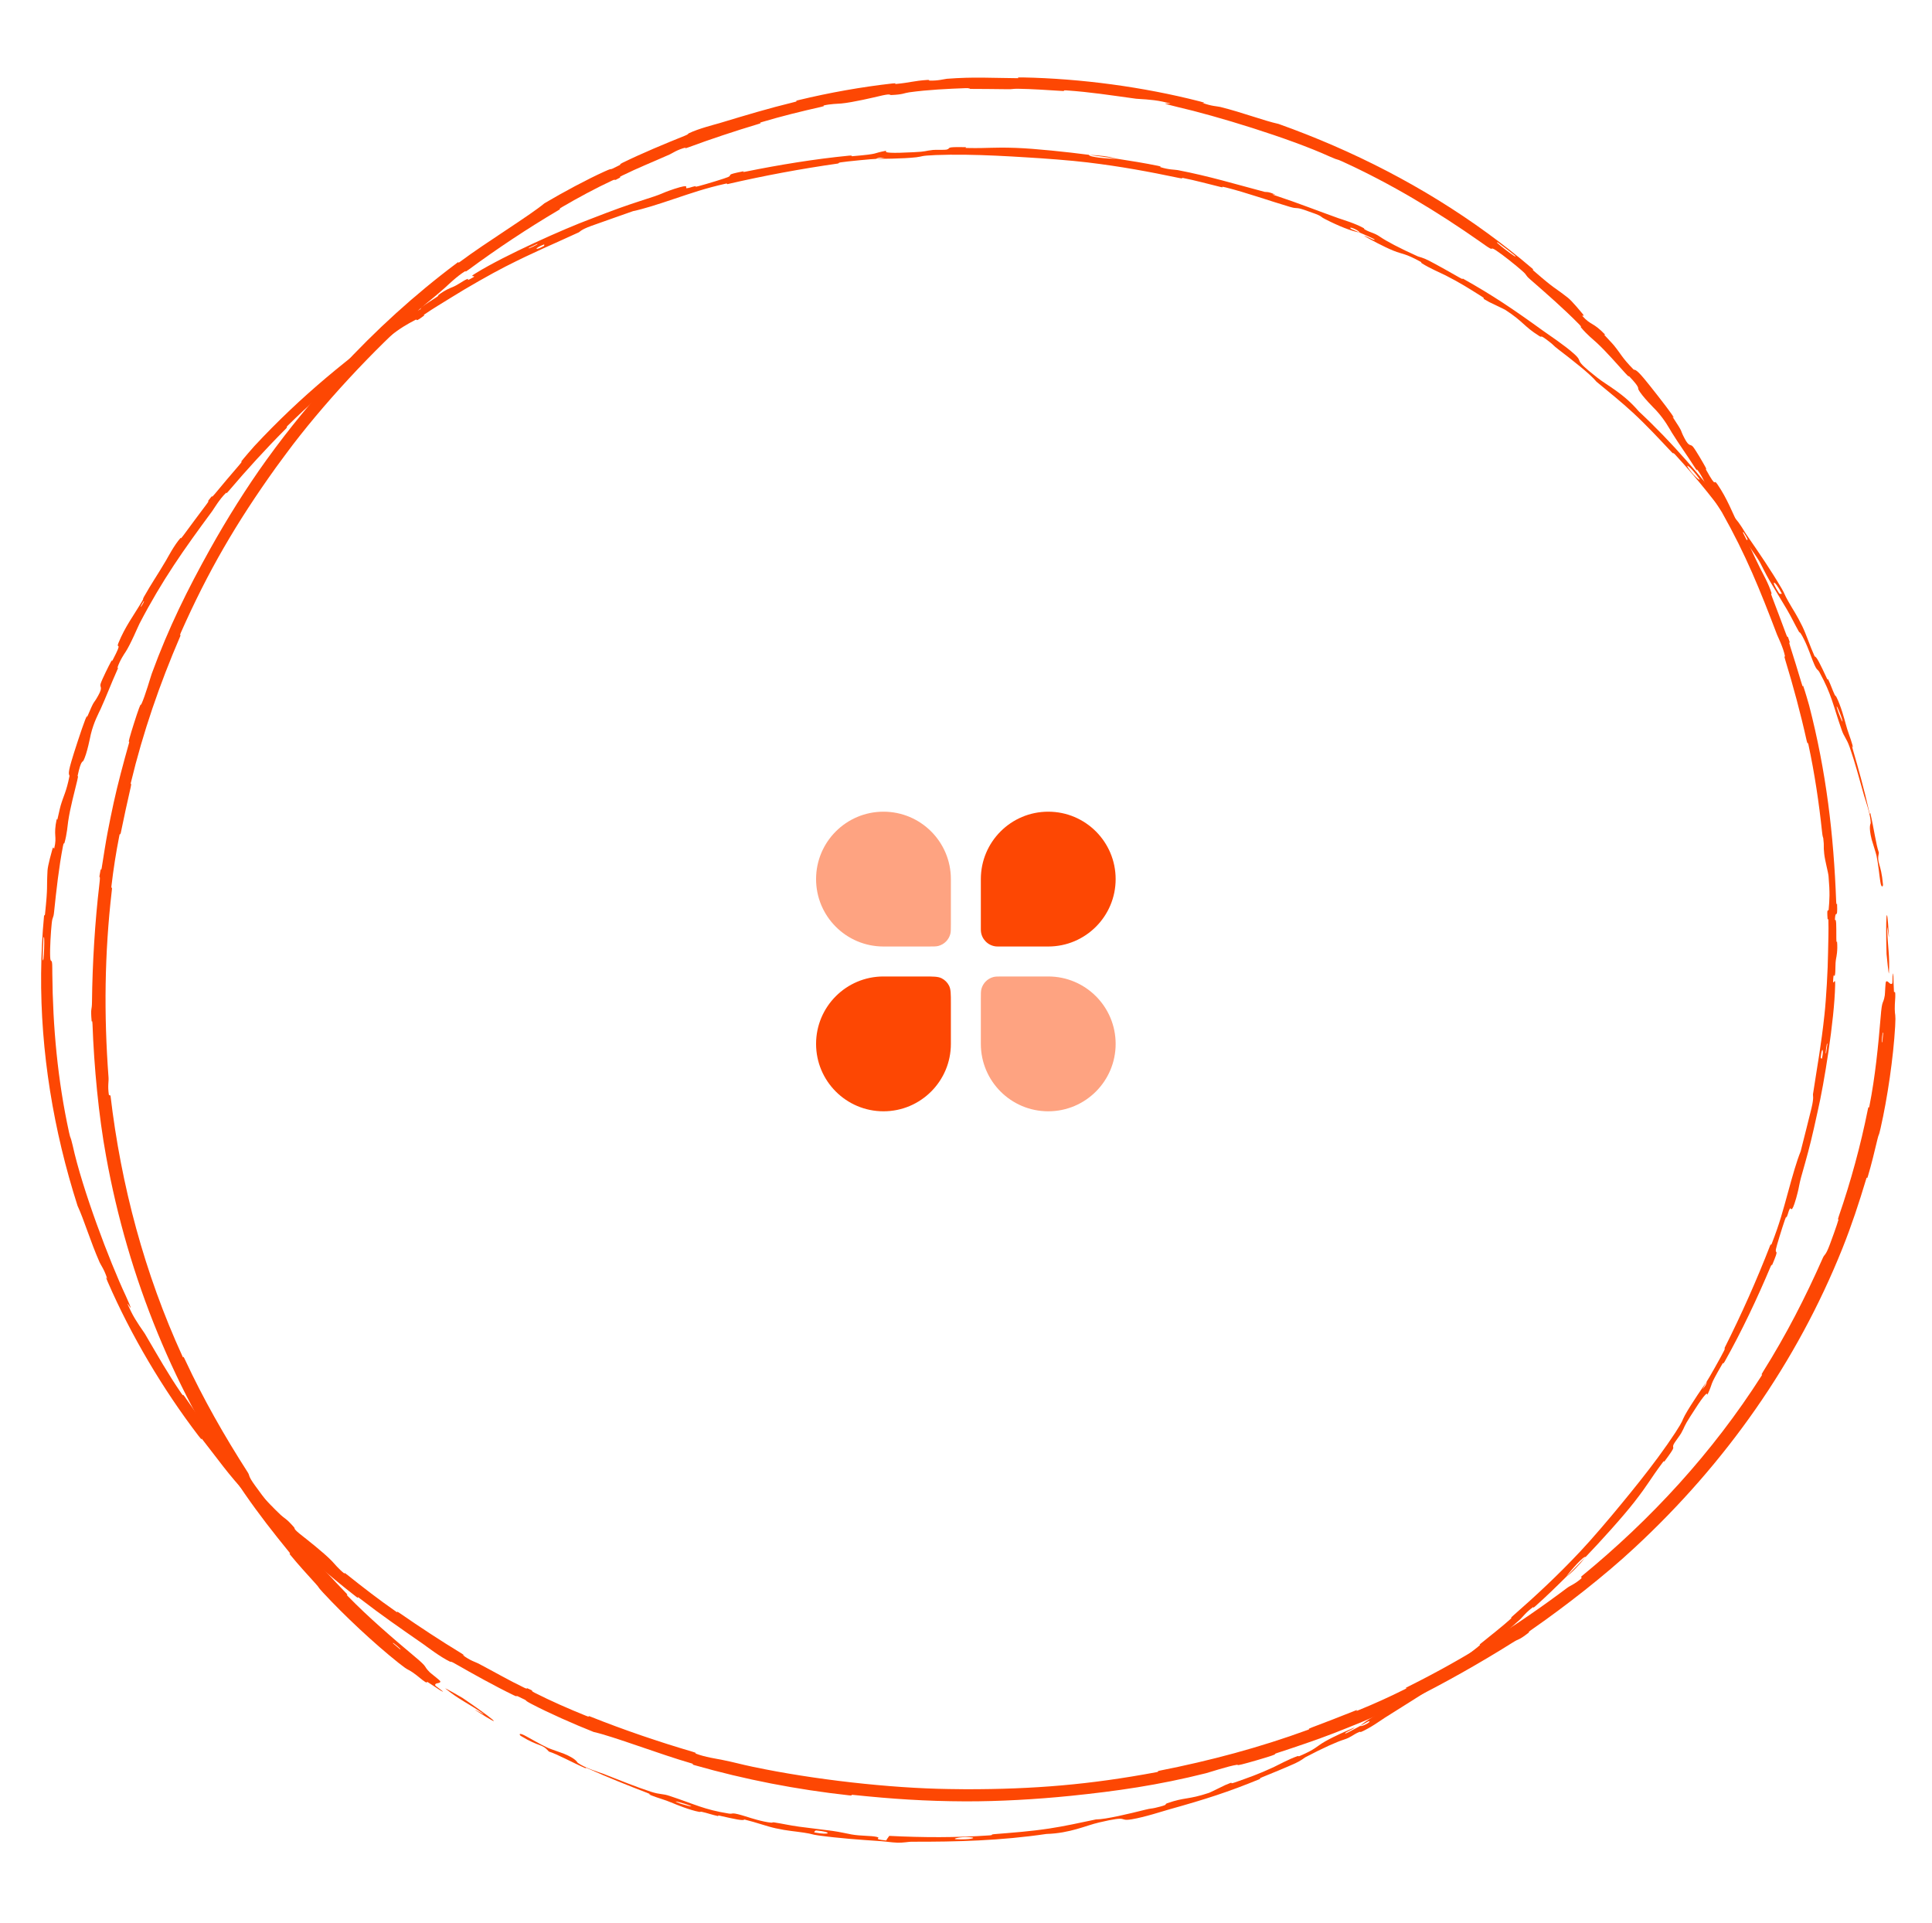 <svg width="208" height="207" viewBox="0 0 208 207" fill="none" xmlns="http://www.w3.org/2000/svg">
<g clip-path="url(#clip0_0_358)">
<path d="M204.033 110.484C203.842 113.833 203.206 118.188 202.464 121.448C202.234 122.467 202.293 121.939 202.127 122.639C201.795 124.012 201.496 125.295 201.097 126.629C200.964 127.07 201.039 126.495 200.901 126.958C200.136 129.499 199.354 131.881 198.359 134.376C193.441 146.657 185.78 157.523 175.996 166.591C172.777 169.593 168.548 172.892 164.822 175.479C164.387 175.783 164.689 175.664 164.61 175.726C163.348 176.695 163.702 176.274 162.83 176.826C159.357 179.013 155.391 181.246 151.854 183.002C150.35 183.745 151.929 183.149 150.37 183.8C150.262 183.845 150.613 183.593 150.194 183.781C149.247 184.209 147.434 185.028 146.69 185.332C145.252 185.923 145.013 186.02 143.639 186.557C141.76 187.287 139.49 188.051 137.437 188.721C136.999 188.864 137.605 188.757 136.908 188.99C136.213 189.227 134.338 189.772 133.696 189.927C133.059 190.083 133.311 189.948 133.196 189.965C132.249 190.104 130.106 190.815 129.821 190.882C124.7 192.17 120.179 192.811 115.257 193.315C111.542 193.694 107.563 193.915 103.985 193.907C103.956 193.907 103.926 193.907 103.896 193.907C99.612 193.89 96.012 193.646 91.883 193.215C91.447 193.168 91.947 193.318 91.415 193.26C85.766 192.636 80.212 191.565 74.769 190.01C74.226 189.854 74.95 189.968 74.409 189.807C71.061 188.844 65.963 186.887 63.92 186.44C61.734 185.573 59.12 184.414 57.259 183.443C56.061 182.815 57.284 183.31 55.77 182.611C55.43 182.451 55.832 182.74 55.325 182.494C53.192 181.459 50.928 180.192 48.895 179.03C48.482 178.794 48.557 178.92 48.435 178.862C47.402 178.368 45.891 177.208 45.555 176.971C42.976 175.18 41.094 173.881 38.773 172.091C38.238 171.674 38.812 172.242 38.296 171.842C35.62 169.766 32.971 167.442 30.624 165.1C30.103 164.579 30.645 164.994 30.399 164.742C29.319 163.623 28.968 163.483 27.961 162.383C27.75 162.15 27.922 162.231 27.888 162.184C27.361 161.452 26.712 160.99 26.553 160.821C24.56 158.683 23.501 157.132 21.763 154.919C21.557 154.653 21.947 155.311 21.371 154.559C17.532 149.537 14.102 143.743 11.608 138.008C11.221 137.117 11.565 137.723 11.547 137.664C11.258 136.704 10.854 136.177 10.726 135.886C9.717 133.597 9.067 131.347 8.349 129.798C5.757 121.698 4.356 113.246 4.427 104.787C4.444 102.691 4.547 100.641 4.744 98.561C4.756 98.428 4.821 98.673 4.846 98.408C5.176 95.226 5.003 95.83 5.116 93.698C5.145 93.16 5.589 91.585 5.63 91.448C5.769 90.942 5.801 91.497 5.84 91.326C6.17 89.912 5.713 90.067 6.108 88.145C6.121 88.085 6.142 88.352 6.183 88.193C6.312 87.698 6.392 87.199 6.53 86.718C6.852 85.615 7.135 85.268 7.477 83.556C7.524 83.339 7.195 83.601 7.696 81.922C7.885 81.247 8.838 78.311 9.161 77.505C9.471 76.696 9.339 77.281 9.363 77.224C10.268 75.077 10.002 75.921 10.564 74.892C11.135 73.872 10.692 74.038 10.838 73.584C10.982 73.127 11.744 71.598 11.948 71.231C12.148 70.863 11.974 71.357 12.144 71.026C13.287 68.841 12.448 69.972 12.75 69.214C13.478 67.431 14.413 66.227 15.297 64.715C15.537 64.306 15.294 64.613 15.499 64.243C16.322 62.782 16.911 61.962 17.88 60.32C18.036 60.052 18.759 58.673 19.425 57.923C19.52 57.816 19.343 58.182 19.764 57.606C20.39 56.745 21.544 55.203 22.231 54.289C22.738 53.613 22.056 54.31 22.741 53.493C23.047 53.132 22.549 53.857 23.121 53.176C23.686 52.494 25.137 50.76 25.707 50.117C26.273 49.471 25.902 49.77 25.943 49.714C26.195 49.377 27.281 48.127 27.381 48.024C32.394 42.633 37.682 38.32 43.55 34.23C44.013 33.91 43.656 34.051 43.726 34.002C45.306 32.894 44.169 33.928 45.328 33.252C45.072 33.214 45.746 32.801 46.883 32.063C47.431 31.709 47.095 31.841 47.141 31.803C47.911 31.204 48.562 30.969 48.723 30.904C49.322 30.66 49.864 30.209 50.275 30.049C50.686 29.89 49.864 30.47 50.99 29.827C51.277 29.594 50.357 29.927 51.204 29.42C54.374 27.459 60.754 24.624 63.547 23.585C66.341 22.5 67.237 22.191 68.896 21.646C71.896 20.701 70.76 20.95 72.614 20.327C74.483 19.724 73.649 20.278 73.937 20.26C74.22 20.246 74.495 20.101 74.832 20.045C75.17 19.989 74.47 20.224 75.246 20.027C76.019 19.825 78.125 19.183 78.391 19.057C78.946 18.784 77.95 18.854 80.036 18.437C80.156 18.413 79.786 18.575 80.245 18.482C83.897 17.741 87.735 17.113 91.427 16.753C91.936 16.703 91.491 16.84 91.788 16.812C94.884 16.55 93.762 16.523 95.442 16.22C95.08 16.468 96.018 16.506 98.373 16.385C99.787 16.32 99.534 16.239 100.445 16.141C100.718 16.111 101.719 16.152 101.9 16.105C102.498 15.954 101.546 15.791 103.985 15.844C103.986 15.844 103.987 15.844 103.988 15.844C104.026 15.845 104.008 15.855 103.985 15.869C103.955 15.886 103.917 15.909 103.985 15.922C104.013 15.927 104.057 15.93 104.125 15.931C106.515 15.978 106.799 15.83 109.368 15.92C111.4 15.991 114.96 16.368 117.243 16.668C117.17 16.9 119.311 17.113 120.214 17.082C121.695 17.306 123.272 17.562 124.688 17.854C125.175 17.955 124.841 17.963 124.901 17.982C125.821 18.28 126.486 18.253 126.803 18.312C130.222 18.973 132.94 19.805 136.165 20.657C136.279 20.688 136.513 20.58 137.324 20.966C137.375 20.991 136.308 20.732 137.793 21.212C139.29 21.694 142.032 22.75 144.086 23.485C144.583 23.66 145.87 24.032 146.807 24.55C146.931 24.619 146.77 24.602 146.947 24.708C147.523 25.049 147.926 25.039 148.579 25.49C149.234 25.945 150.647 26.703 152.652 27.602C152.715 27.63 153.24 27.743 153.849 28.062C154.822 28.569 156.18 29.338 157.178 29.907C157.655 30.179 157.391 29.932 157.475 29.978C160.694 31.782 162.885 33.26 166.092 35.58C166.676 36.001 168.428 37.153 169.474 38.095C170.616 39.136 169.14 38.439 171.924 40.621C173.031 41.508 174.751 42.305 176.427 44.275C180.071 47.673 183.049 51.199 186.147 55.109C186.286 55.284 186.831 55.766 187.141 56.194C187.603 56.83 187.797 57.22 188.115 57.68C189.445 59.61 190.66 61.386 191.807 63.337C192.239 64.079 192.029 63.854 192.534 64.745C193.033 65.637 193.446 66.189 194.049 67.44C194.502 68.386 194.802 69.405 195.371 70.668C195.561 70.638 195.973 71.499 196.689 73.038C196.827 73.334 196.749 72.987 196.817 73.125C197.095 73.691 197.267 74.249 197.524 74.789C197.586 74.921 197.648 74.903 197.702 75.01C198.167 75.913 198.607 77.528 198.677 77.806C198.953 78.871 199.192 79.326 199.416 80.137C199.636 80.946 199.211 79.768 199.486 80.706C200.057 82.655 200.746 85.158 201.192 87.172C201.369 87.971 201.331 87.407 201.358 87.522C201.748 89.172 201.963 90.886 202.281 91.786C202.029 93.017 202.504 92.784 202.723 95.215C202.738 95.406 202.562 95.671 202.443 94.946C202.323 94.221 202.236 93.11 202.027 92.116C201.982 91.881 201.555 90.556 201.507 90.374C201.146 88.946 201.397 88.683 201.4 88.602C201.406 87.698 200.819 86.1 200.695 85.674C200.143 83.72 199.706 82.055 199.144 80.451C198.774 79.405 198.545 79.369 198.267 78.547C197.319 75.821 197.202 74.773 195.89 72.371C195.601 71.86 195.652 72.475 194.927 70.508C194.883 70.385 194.352 68.915 193.849 68.163C193.786 68.069 193.73 68.102 193.657 67.972C193.169 67.105 192.901 66.495 192.353 65.56C191.804 64.626 191.116 63.518 190.486 62.454C190.108 61.813 189.694 60.941 189.523 60.626C189.045 59.731 188.32 58.912 188.048 58.342C187.771 57.765 188.612 58.686 187.71 57.291C187.537 57.339 187.315 57.324 187.12 57.343C185.013 54.398 182.803 51.601 180.336 48.925C180.029 48.594 180.275 48.993 179.945 48.642C178.552 47.166 177.34 45.847 175.795 44.415C174.594 43.305 173.196 42.176 171.881 41.092C171.212 40.263 169.207 38.708 167.742 37.587C167.23 37.192 167.294 37.178 166.934 36.89C165.575 35.816 166.128 36.435 165.729 36.178C164.006 35.096 164.076 34.669 162.063 33.357C161.957 33.285 160.534 32.622 160.343 32.522C159.139 31.876 160.19 32.341 159.469 31.882C158.152 31.053 157.244 30.466 155.61 29.633C155.131 29.389 153.954 28.901 153.077 28.342C152.962 28.268 153.06 28.242 152.964 28.189C151.222 27.233 151.072 27.409 150.025 26.988C148.976 26.567 147.437 25.723 147.124 25.544C146.309 25.071 147.8 25.786 147.849 25.799C148.445 25.924 147.263 25.419 146.371 25.03C146.324 24.781 145.056 24.269 145.442 24.63C145.487 24.67 146.195 24.944 146.371 25.03C145.503 24.884 144.116 24.337 142.629 23.569C141.932 23.214 142.664 23.359 140.432 22.596C139.415 22.258 139.759 22.53 138.851 22.262C136.784 21.654 134.133 20.718 131.982 20.179C131.201 19.982 131.941 20.256 131.406 20.126C129.987 19.783 128.734 19.426 127.3 19.146C127.17 19.121 127.47 19.269 127.024 19.175C123.635 18.466 120.667 17.916 117.085 17.484C115.349 17.268 112.241 17.038 110.432 16.935C108.404 16.807 106.115 16.685 103.985 16.658C102.811 16.642 101.705 16.652 100.753 16.69C99.01 16.765 99.401 16.839 98.654 16.928C97.21 17.097 94.656 17.098 94.312 17.103C94.3 17.101 95.793 16.961 94.993 16.983C94.521 16.933 94.329 17.101 94.312 17.103C94.09 17.093 91.084 17.379 90.501 17.478C90.181 17.526 90.37 17.581 90.203 17.605C86.228 18.172 82.275 18.906 78.314 19.82C78.244 19.835 78.329 19.724 78.164 19.762C75.859 20.283 74.441 20.788 72.592 21.404C70.753 22.023 69.291 22.492 68.153 22.729C66.773 23.225 64.786 23.904 63.644 24.322C62.505 24.737 62.417 24.964 62.32 25.007C59.304 26.397 57.529 27.113 54.453 28.677C52.997 29.411 50.164 31.026 48.671 31.968C47.48 32.711 46.746 33.129 45.681 33.855C45.538 33.954 45.726 33.92 45.683 33.952C44.537 34.819 45.009 34.286 44.743 34.423C43.781 34.929 43.187 35.251 41.725 36.377C41.389 36.635 40.548 37.589 39.944 38.073C39.159 38.703 39.4 38.394 38.587 39.064C38.517 39.122 38.568 39.155 38.06 39.56C35.697 41.445 33.208 43.608 30.982 45.814C30.677 46.117 31.133 45.796 30.695 46.234C28.642 48.29 26.498 50.642 24.669 52.798C24.218 53.33 24.445 52.951 24.334 53.055C23.652 53.7 22.976 54.845 22.848 55.019C19.772 59.182 17.468 62.432 15.027 67.115C14.889 67.369 14.04 69.414 13.481 70.237C13.442 70.293 12.875 71.106 12.62 71.939C12.605 71.991 12.929 71.47 12.487 72.435C12.046 73.4 11.436 74.993 10.832 76.322C10.64 76.742 10.1 77.71 9.774 79.057C9.748 79.144 9.358 81.248 8.957 81.918C8.893 82.026 8.714 81.842 8.37 83.454C8.307 83.762 8.503 83.225 8.312 84.03C8.023 85.261 7.564 86.888 7.338 88.425C7.297 88.695 7.205 89.851 6.936 90.745C6.893 90.885 6.872 90.6 6.779 91.082C6.339 93.364 6.069 95.801 5.825 98.146C5.741 98.98 5.66 98.543 5.567 99.416C5.473 100.296 5.364 102.043 5.4 102.964C5.435 103.883 5.63 102.884 5.629 104.257C5.63 104.434 5.631 104.61 5.632 104.787C5.684 110.556 6.206 116.281 7.439 121.92C7.631 122.779 7.528 122.053 7.828 123.318C8.855 128.003 11.781 135.752 13.552 139.516C14.929 142.555 12.986 138.832 14.086 141.135C14.624 142.246 15.448 143.315 15.598 143.57C17.065 146.07 18.047 147.831 19.523 149.987C19.831 150.431 19.605 149.945 19.866 150.322C20.757 151.606 21.692 152.963 22.606 154.148C23.016 154.678 22.993 154.541 23.368 155.03C24.27 156.198 25.083 157.227 25.976 158.356C26.058 158.459 25.417 157.841 26.131 158.671C27.289 160.013 28.738 161.673 30.222 163.076C30.663 163.491 30.784 163.409 31.641 164.386C31.824 164.589 31.443 164.483 32.652 165.411C32.851 165.572 34.869 167.135 35.731 168.04C35.956 168.281 36.502 168.939 37.081 169.385C37.16 169.445 36.905 169.132 37.376 169.51C39.031 170.835 40.803 172.203 42.589 173.445C43.068 173.777 42.408 173.208 43.121 173.703C45.085 175.068 47.571 176.699 49.571 177.91C50.305 178.356 49.759 178.113 49.809 178.151C50.615 178.767 51.218 178.918 51.514 179.074C53.362 180.047 54.715 180.843 56.45 181.68C56.928 181.909 56.625 181.673 56.723 181.713C57.736 182.13 56.942 181.901 57.557 182.215C59.278 183.089 61.269 183.965 63.08 184.692C63.748 184.959 63.033 184.571 63.632 184.811C67.188 186.227 70.937 187.503 74.526 188.557C75.201 188.754 74.756 188.703 74.892 188.758C75.832 189.135 77.306 189.353 77.64 189.419C79.162 189.724 79.734 189.916 81.069 190.192C87.602 191.568 95.819 192.491 102.124 192.58C102.753 192.593 103.373 192.6 103.985 192.603C111.331 192.608 117.334 192.104 124.451 190.776C124.942 190.682 124.43 190.685 124.852 190.602C130.279 189.531 135.571 188.123 140.783 186.218C141.21 186.062 140.564 186.202 141.247 185.947C142.641 185.425 144.422 184.731 145.822 184.171C146.506 183.896 145.625 184.351 146.313 184.073C147.92 183.42 149.615 182.653 151.204 181.859C151.883 181.519 150.816 181.944 151.7 181.507C157.697 178.515 163.292 175.008 168.706 170.939C169.076 170.659 169.512 170.552 170.256 169.904C170.282 169.818 170.241 169.774 170.232 169.711C177.782 163.53 184.389 156.34 189.653 148.088C189.874 147.74 189.412 148.29 189.837 147.616C192.289 143.706 194.345 139.716 196.253 135.397C196.44 134.968 196.514 135.258 197.001 133.964C197.092 133.737 197.805 131.78 197.942 131.257C197.961 131.186 197.761 131.518 197.98 130.885C199.251 127.209 200.326 123.258 201.088 119.45C201.211 118.834 201.172 119.508 201.26 119.068C201.881 115.953 202.221 112.518 202.471 109.484C202.63 107.463 202.735 108.219 202.918 107.142C202.946 106.99 202.973 105.724 203.055 105.659C203.269 105.492 203.493 106.112 203.721 105.861C203.774 105.809 203.726 104.09 203.841 105.108C203.851 105.18 203.875 106.425 203.905 106.732C203.927 106.946 204.023 106.563 204.047 107C204.07 107.436 203.983 107.911 203.991 108.631C203.995 109.352 204.117 109.038 204.033 110.484ZM58.561 26.317C57.509 26.717 57.488 27.058 58.555 26.48C58.607 26.452 58.615 26.296 58.561 26.317ZM182.932 51.515C182.082 50.31 181.262 49.691 181.871 50.534C182.475 51.378 183.189 51.882 182.932 51.515ZM191.817 63.872C191.029 62.338 190.526 62.33 191.54 63.862C191.598 63.952 191.862 63.961 191.817 63.872ZM202.654 112.164C202.661 112.149 202.743 111.244 202.739 111.222C202.686 110.732 202.523 112.54 202.654 112.164ZM198.338 77.508C198.213 76.982 197.598 75.561 197.769 76.21C197.911 76.729 198.498 78.161 198.338 77.508ZM15.447 64.746C15.434 64.759 15.11 65.326 15.139 65.327C15.231 65.328 15.658 64.526 15.447 64.746ZM203.107 102.688C203 98.906 203.116 96.546 203.358 100.709C203.392 101.46 203.156 99.097 203.179 100.055C203.22 101.799 203.475 102.954 203.362 104.754C203.346 105.077 203.119 102.902 203.106 102.681C203.107 102.683 203.107 102.686 203.107 102.688ZM57.822 26.265C57.8 26.27 56.983 26.655 56.966 26.668C56.566 26.964 58.209 26.19 57.822 26.265ZM4.675 100.99C4.657 101.038 4.579 103.138 4.592 103.209C4.712 104.305 4.865 100.067 4.675 100.99ZM117.278 16.679C118.271 16.7 119.442 16.847 120.21 17.082C119.232 16.932 118.258 16.802 117.278 16.679Z" fill="#FD4703"/>
<path d="M42.905 179C40.276 176.91 37.069 173.909 34.793 171.45C34.081 170.684 34.484 171.032 34 170.498C33.058 169.455 32.158 168.481 31.277 167.403C30.986 167.045 31.42 167.43 31.114 167.056C29.437 165 27.892 163.026 26.361 160.812C18.848 149.919 13.803 137.624 11.423 124.473C10.624 120.134 10.121 114.795 9.959 110.249C9.939 109.718 9.875 110.037 9.866 109.936C9.734 108.352 9.896 108.876 9.904 107.841C9.945 103.736 10.228 99.17 10.692 95.252C10.894 93.582 10.527 95.236 10.838 93.566C10.86 93.45 10.877 93.884 10.95 93.428C11.111 92.399 11.42 90.441 11.577 89.644C11.876 88.109 11.926 87.862 12.236 86.418C12.666 84.44 13.286 82.132 13.874 80.042C14 79.596 13.751 80.16 13.945 79.451C14.136 78.74 14.729 76.879 14.96 76.261C15.187 75.641 15.158 75.928 15.209 75.822C15.625 74.95 16.237 72.782 16.343 72.507C18.16 67.535 20.204 63.441 22.615 59.111C24.439 55.841 26.562 52.461 28.656 49.551C28.673 49.527 28.691 49.503 28.708 49.479C31.223 45.999 33.537 43.225 36.334 40.143C36.63 39.819 36.213 40.134 36.575 39.739C40.43 35.549 44.631 31.727 49.165 28.33C49.621 27.989 49.089 28.5 49.547 28.164C52.335 26.08 57.009 23.224 58.617 21.882C60.639 20.685 63.168 19.328 65.084 18.46C66.323 17.9 65.177 18.559 66.66 17.799C66.996 17.63 66.52 17.768 67.027 17.52C69.156 16.48 71.56 15.483 73.738 14.607C74.182 14.429 74.035 14.409 74.157 14.349C75.188 13.845 77.034 13.382 77.43 13.265C80.445 12.355 82.641 11.691 85.485 10.994C86.145 10.835 85.342 10.93 85.978 10.775C89.28 9.976 92.749 9.359 96.052 8.988C96.787 8.907 96.122 9.07 96.474 9.036C98.023 8.891 98.35 8.704 99.841 8.605C100.156 8.586 99.985 8.67 100.043 8.672C100.947 8.717 101.713 8.499 101.944 8.48C104.861 8.257 106.737 8.397 109.556 8.417C109.894 8.421 109.134 8.316 110.084 8.334C116.412 8.458 123.088 9.359 129.154 10.91C130.098 11.151 129.407 11.05 129.464 11.072C130.402 11.434 131.068 11.438 131.376 11.513C133.805 12.117 135.988 12.972 137.658 13.343C145.683 16.206 153.291 20.108 160.137 25.096C161.833 26.331 163.446 27.603 165.035 28.963C165.137 29.05 164.899 28.962 165.102 29.135C167.522 31.239 167.122 30.744 168.811 32.059C169.237 32.392 170.281 33.655 170.371 33.767C170.709 34.169 170.234 33.879 170.352 34.009C171.326 35.081 171.46 34.621 172.824 36.035C172.866 36.08 172.633 35.946 172.741 36.07C173.077 36.456 173.445 36.805 173.765 37.19C174.492 38.074 174.624 38.509 175.85 39.754C176.003 39.914 175.972 39.498 177.082 40.85C177.535 41.385 179.449 43.819 179.938 44.532C180.44 45.238 180.026 44.804 180.06 44.855C181.348 46.803 180.793 46.112 181.34 47.151C181.876 48.192 181.982 47.731 182.28 48.103C182.58 48.474 183.441 49.956 183.635 50.328C183.833 50.699 183.515 50.281 183.699 50.605C184.899 52.763 184.413 51.439 184.881 52.108C185.976 53.698 186.473 55.138 187.261 56.706C187.473 57.132 187.348 56.76 187.546 57.135C188.325 58.623 188.693 59.562 189.548 61.272C189.688 61.55 190.454 62.903 190.726 63.873C190.764 64.01 190.553 63.663 190.81 64.33C191.196 65.326 191.868 67.128 192.268 68.204C192.564 68.998 192.345 68.045 192.663 69.065C192.803 69.518 192.46 68.707 192.726 69.557C192.994 70.401 193.674 72.561 193.909 73.39C194.149 74.216 194.097 73.742 194.121 73.807C194.27 74.201 194.738 75.788 194.771 75.93C196.619 83.07 197.414 89.859 197.682 97.016C197.701 97.578 197.776 97.201 197.779 97.287C197.856 99.214 197.601 97.699 197.543 99.044C197.713 98.848 197.696 99.644 197.7 100.998C197.7 101.651 197.772 101.297 197.778 101.357C197.865 102.328 197.708 103.001 197.676 103.174C197.555 103.812 197.639 104.516 197.55 104.948C197.46 105.379 197.42 104.374 197.347 105.669C197.386 106.036 197.608 105.083 197.572 106.07C197.495 109.811 196.375 116.696 195.695 119.614C195.06 122.538 194.815 123.472 194.35 125.151C193.467 128.177 193.891 127.094 193.375 128.981C192.833 130.869 192.838 129.867 192.692 130.116C192.546 130.359 192.513 130.666 192.37 130.981C192.227 131.295 192.424 130.578 192.152 131.337C191.887 132.094 191.237 134.196 191.192 134.487C191.104 135.102 191.611 134.229 190.776 136.202C190.728 136.315 190.804 135.917 190.622 136.349C189.176 139.785 187.511 143.307 185.69 146.55C185.438 146.996 185.581 146.553 185.434 146.812C183.874 149.5 184.536 148.601 183.819 150.15C183.823 149.71 183.254 150.458 181.992 152.452C181.225 153.648 181.439 153.486 180.99 154.287C180.856 154.527 180.241 155.32 180.174 155.494C179.949 156.069 180.637 155.389 179.172 157.346C179.172 157.346 179.171 157.347 179.171 157.348C179.148 157.378 179.15 157.357 179.152 157.331C179.155 157.296 179.159 157.252 179.109 157.3C179.089 157.319 179.061 157.353 179.02 157.408C177.586 159.327 177.542 159.643 175.959 161.677C174.71 163.283 172.299 165.945 170.703 167.606C170.562 167.408 169.113 169.013 168.601 169.755C167.54 170.812 166.392 171.926 165.305 172.89C164.933 173.22 165.127 172.947 165.076 172.984C164.286 173.543 163.908 174.091 163.671 174.308C161.081 176.654 158.771 178.323 156.139 180.368C156.045 180.439 155.989 180.69 155.188 181.101C155.136 181.127 155.997 180.434 154.704 181.327C153.411 182.223 150.893 183.758 149.055 184.93C148.613 185.217 147.534 186.005 146.541 186.431C146.409 186.487 146.522 186.369 146.329 186.445C145.705 186.691 145.467 187.014 144.71 187.252C143.952 187.487 142.469 188.142 140.531 189.162C140.469 189.194 140.057 189.538 139.429 189.82C138.426 190.273 136.977 190.866 135.914 191.297C135.405 191.503 135.762 191.449 135.674 191.486C132.251 192.899 129.73 193.698 125.916 194.762C125.217 194.959 123.226 195.611 121.836 195.84C120.307 196.085 121.767 195.368 118.327 196.18C116.943 196.492 115.24 197.339 112.653 197.417C107.716 198.141 103.093 198.265 98.097 198.253C97.872 198.253 97.157 198.379 96.627 198.356C95.842 198.321 95.415 198.23 94.855 198.193C92.512 198.035 90.364 197.885 88.119 197.578C87.267 197.458 87.574 197.432 86.56 197.278C85.548 197.118 84.859 197.102 83.5 196.805C82.474 196.578 81.483 196.187 80.136 195.859C80.044 196.028 79.111 195.823 77.451 195.445C77.132 195.372 77.455 195.523 77.303 195.492C76.686 195.365 76.139 195.16 75.554 195.033C75.412 195.002 75.388 195.061 75.27 195.039C74.27 194.856 72.715 194.218 72.454 194.105C71.443 193.677 70.933 193.589 70.151 193.275C69.372 192.958 70.57 193.336 69.655 192.985C67.757 192.256 65.337 191.292 63.461 190.441C62.713 190.103 63.188 190.411 63.08 190.364C61.523 189.684 60.013 188.831 59.104 188.552C58.262 187.616 58.169 188.135 56.076 186.867C55.912 186.766 55.802 186.467 56.459 186.802C57.116 187.136 58.064 187.726 58.989 188.151C59.208 188.256 60.522 188.701 60.699 188.773C62.065 189.339 62.124 189.698 62.188 189.749C62.912 190.296 64.538 190.785 64.956 190.944C66.857 191.683 68.443 192.339 70.066 192.868C71.125 193.209 71.293 193.049 72.116 193.33C74.86 194.237 75.763 194.786 78.47 195.222C79.052 195.308 78.536 194.97 80.536 195.607C80.66 195.648 82.148 196.134 83.053 196.201C83.166 196.21 83.175 196.146 83.322 196.169C84.308 196.319 84.954 196.485 86.029 196.632C87.106 196.778 88.404 196.923 89.632 197.088C90.371 197.189 91.313 197.405 91.668 197.467C92.668 197.647 93.76 197.588 94.378 197.73C95.004 197.871 93.757 197.957 95.413 198.118C95.484 197.953 95.633 197.788 95.74 197.624C99.36 197.806 102.937 197.824 106.568 197.567C107.019 197.534 106.552 197.477 107.034 197.438C109.067 197.271 110.844 197.149 112.939 196.835C114.557 196.592 116.314 196.204 117.987 195.853C119.048 195.849 121.526 195.25 123.314 194.804C123.941 194.649 123.912 194.709 124.362 194.607C126.055 194.211 125.223 194.259 125.674 194.106C127.6 193.43 127.878 193.755 130.169 192.989C130.294 192.951 131.697 192.248 131.894 192.16C133.147 191.618 132.13 192.152 132.937 191.872C134.409 191.352 135.436 191.003 137.099 190.235C137.583 190.012 138.708 189.383 139.686 189.04C139.815 188.995 139.775 189.088 139.876 189.045C141.703 188.265 141.654 188.039 142.637 187.47C143.618 186.902 145.227 186.208 145.561 186.071C146.433 185.72 144.955 186.456 144.915 186.486C144.451 186.878 145.571 186.26 146.431 185.791C146.658 185.906 147.843 185.217 147.32 185.301C147.262 185.312 146.607 185.704 146.431 185.791C147.086 185.192 148.364 184.433 149.88 183.727C150.586 183.393 150.031 183.881 151.998 182.577C152.886 181.978 152.461 182.085 153.225 181.528C154.975 180.253 157.316 178.722 159.057 177.324C159.685 176.82 159.02 177.244 159.447 176.897C160.577 175.973 161.615 175.189 162.705 174.206C162.804 174.117 162.505 174.267 162.848 173.968C165.447 171.684 167.663 169.629 170.14 166.995C171.342 165.727 173.367 163.347 174.512 161.944C175.809 160.374 177.247 158.589 178.51 156.871C179.208 155.925 179.842 155.018 180.363 154.22C181.313 152.754 181.025 153.032 181.386 152.368C182.084 151.092 183.553 149.002 183.746 148.717C183.755 148.709 183.01 150.011 183.453 149.343C183.765 148.986 183.738 148.731 183.746 148.717C183.887 148.535 185.372 145.912 185.624 145.375C185.768 145.085 185.614 145.208 185.69 145.058C187.499 141.464 189.131 137.794 190.604 133.995C190.631 133.928 190.674 134.06 190.736 133.903C191.597 131.708 191.976 130.235 192.493 128.363C193.004 126.495 193.428 125.006 193.861 123.932C194.212 122.513 194.747 120.468 195.026 119.289C195.308 118.11 195.166 117.912 195.184 117.806C195.683 114.515 196.057 112.632 196.425 109.205C196.606 107.572 196.791 104.33 196.81 102.552C196.832 101.149 196.879 100.308 196.844 99.014C196.839 98.839 196.765 99.016 196.762 98.963C196.653 97.523 196.845 98.213 196.874 97.914C196.969 96.832 197.02 96.162 196.862 94.316C196.826 93.889 196.477 92.669 196.395 91.9C196.288 90.897 196.419 91.269 196.292 90.219C196.28 90.129 196.225 90.154 196.158 89.505C195.843 86.499 195.36 83.233 194.697 80.159C194.606 79.74 194.631 80.297 194.497 79.692C193.87 76.854 193.04 73.775 192.209 71.065C192.004 70.399 192.201 70.794 192.173 70.644C191.997 69.721 191.398 68.531 191.321 68.329C189.475 63.482 187.99 59.78 185.395 55.167C185.258 54.914 184.006 53.077 183.625 52.157C183.6 52.094 183.231 51.173 182.674 50.5C182.639 50.459 182.896 51.017 182.332 50.115C181.766 49.212 180.774 47.824 179.999 46.581C179.755 46.188 179.245 45.198 178.307 44.179C178.248 44.108 176.714 42.608 176.381 41.898C176.326 41.783 176.58 41.741 175.435 40.551C175.215 40.325 175.551 40.79 174.989 40.179C174.128 39.245 173.042 37.952 171.897 36.891C171.698 36.704 170.792 35.972 170.207 35.24C170.115 35.125 170.361 35.269 170.018 34.919C168.388 33.259 166.537 31.641 164.753 30.087C164.117 29.537 164.522 29.723 163.86 29.142C163.195 28.558 161.829 27.456 161.057 26.948C160.287 26.442 160.989 27.183 159.868 26.381C159.724 26.279 159.58 26.177 159.435 26.075C154.7 22.749 149.766 19.779 144.502 17.377C143.698 17.014 144.341 17.368 143.15 16.848C138.774 14.854 130.834 12.444 126.767 11.516C123.517 10.73 127.658 11.492 125.159 10.94C123.95 10.679 122.598 10.667 122.305 10.627C119.425 10.235 117.431 9.913 114.82 9.731C114.281 9.696 114.803 9.821 114.344 9.791C112.78 9.692 111.134 9.579 109.635 9.556C108.963 9.547 109.085 9.614 108.467 9.603C106.988 9.581 105.679 9.575 104.233 9.568C104.101 9.568 104.986 9.452 103.89 9.492C102.117 9.56 99.909 9.655 97.885 9.938C97.284 10.024 97.278 10.169 95.973 10.229C95.7 10.245 96.02 10.014 94.538 10.378C94.287 10.434 91.807 11.033 90.556 11.142C90.226 11.168 89.371 11.184 88.662 11.357C88.566 11.381 88.969 11.378 88.38 11.51C86.302 11.979 84.139 12.508 82.042 13.135C81.484 13.303 82.34 13.142 81.509 13.391C79.222 14.076 76.389 15.013 74.198 15.831C73.389 16.133 73.921 15.854 73.859 15.87C72.872 16.122 72.383 16.501 72.077 16.636C70.175 17.482 68.696 18.061 66.974 18.908C66.499 19.142 66.872 19.05 66.78 19.102C65.827 19.642 66.497 19.158 65.869 19.45C64.111 20.271 62.207 21.298 60.513 22.289C59.893 22.653 60.638 22.325 60.081 22.652C56.785 24.594 53.476 26.799 50.472 29.014C49.906 29.432 50.216 29.108 50.089 29.185C49.212 29.71 48.155 30.75 47.9 30.978C46.743 32.006 46.236 32.355 45.216 33.254C40.187 37.652 34.572 43.736 30.821 48.811C30.443 49.315 30.075 49.814 29.716 50.31C25.434 56.286 22.396 61.503 19.46 68.126C19.26 68.584 19.547 68.16 19.377 68.555C17.188 73.645 15.399 78.815 14.098 84.218C13.993 84.66 14.233 84.045 14.068 84.755C13.728 86.22 13.328 88.072 13.025 89.556C12.877 90.282 12.982 89.291 12.836 90.022C12.497 91.728 12.21 93.558 12.004 95.333C11.918 96.086 12.146 94.962 12.029 95.94C11.256 102.602 11.176 109.214 11.684 115.976C11.72 116.439 11.575 116.865 11.72 117.846C11.779 117.915 11.838 117.904 11.896 117.93C13.034 127.627 15.564 137.082 19.642 145.995C19.814 146.37 19.603 145.682 19.939 146.407C21.894 150.598 24.116 154.506 26.672 158.491C26.927 158.884 26.644 158.784 27.456 159.908C27.594 160.109 28.834 161.795 29.191 162.198C29.239 162.253 29.075 161.902 29.479 162.436C31.838 165.547 34.506 168.651 37.222 171.449C37.661 171.902 37.127 171.486 37.44 171.809C39.656 174.089 42.285 176.341 44.624 178.303C46.184 179.601 45.506 179.25 46.279 180.024C46.388 180.135 47.404 180.894 47.41 180.999C47.422 181.27 46.786 181.091 46.857 181.423C46.869 181.496 48.296 182.459 47.401 181.959C47.337 181.925 46.309 181.221 46.041 181.067C45.854 180.961 46.111 181.26 45.741 181.027C45.372 180.792 45.035 180.446 44.442 180.035C43.85 179.622 44.04 179.905 42.905 179ZM196.154 113.941C196.396 112.84 196.122 112.635 196.02 113.846C196.016 113.905 196.142 113.997 196.154 113.941ZM102.919 197.98C104.396 198.067 105.391 197.812 104.351 197.762C103.313 197.707 102.471 197.951 102.919 197.98ZM87.692 197.255C89.386 197.586 89.704 197.196 87.871 197.043C87.764 197.033 87.593 197.235 87.692 197.255ZM42.323 176.904C42.331 176.918 43.026 177.507 43.046 177.517C43.478 177.756 42.09 176.58 42.323 176.904ZM72.897 194.017C73.392 194.239 74.897 194.62 74.277 194.359C73.777 194.154 72.28 193.746 72.897 194.017ZM187.153 56.816C187.149 56.798 186.849 56.215 186.833 56.239C186.782 56.316 187.223 57.113 187.153 56.816ZM49.798 182.776C52.934 184.906 54.77 186.393 51.258 184.14C50.63 183.727 52.682 184.923 51.892 184.378C50.456 183.388 49.367 182.917 47.968 181.776C47.715 181.574 49.617 182.66 49.804 182.779C49.802 182.778 49.8 182.777 49.798 182.776ZM196.602 113.35C196.61 113.329 196.736 112.43 196.734 112.408C196.706 111.909 196.453 113.718 196.602 113.35ZM163.089 27.504C163.06 27.462 161.391 26.18 161.326 26.149C160.361 25.609 163.733 28.195 163.089 27.504ZM170.674 167.628C170.07 168.413 169.248 169.276 168.604 169.752C169.305 169.056 169.995 168.343 170.674 167.628Z" fill="#FD4703"/>
<path d="M87.859 112.369C87.859 108.361 91.108 105.112 95.116 105.112H99.47C100.486 105.112 100.994 105.112 101.382 105.31C101.723 105.484 102.001 105.762 102.175 106.103C102.372 106.491 102.372 106.999 102.372 108.015V112.369C102.372 116.377 99.124 119.626 95.116 119.626C91.108 119.626 87.859 116.377 87.859 112.369Z" fill="#FD4703"/>
<path d="M105.598 94.631C105.598 90.623 108.846 87.374 112.854 87.374C116.862 87.374 120.111 90.623 120.111 94.631C120.111 98.638 116.862 101.887 112.854 101.887H107.671C107.43 101.887 107.31 101.887 107.209 101.876C106.368 101.781 105.704 101.117 105.609 100.276C105.598 100.175 105.598 100.055 105.598 99.814V94.631Z" fill="#FD4703"/>
<g opacity="0.5">
<path d="M87.859 94.631C87.859 90.623 91.108 87.374 95.116 87.374C99.124 87.374 102.372 90.623 102.372 94.631V99.468C102.372 100.031 102.372 100.312 102.311 100.543C102.143 101.169 101.654 101.658 101.028 101.825C100.797 101.887 100.516 101.887 99.954 101.887H95.116C91.108 101.887 87.859 98.638 87.859 94.631Z" fill="#FD4703"/>
<path d="M105.598 107.531C105.598 106.969 105.598 106.688 105.659 106.457C105.827 105.831 106.316 105.342 106.942 105.174C107.173 105.112 107.454 105.112 108.016 105.112H112.854C116.862 105.112 120.111 108.361 120.111 112.369C120.111 116.377 116.862 119.626 112.854 119.626C108.846 119.626 105.598 116.377 105.598 112.369V107.531Z" fill="#FD4703"/>
</g>
</g>
<defs>
<clipPath id="clip0_0_358">
<rect width="207" height="207" fill="white" transform="translate(0.273)"/>
</clipPath>
</defs>
</svg>
